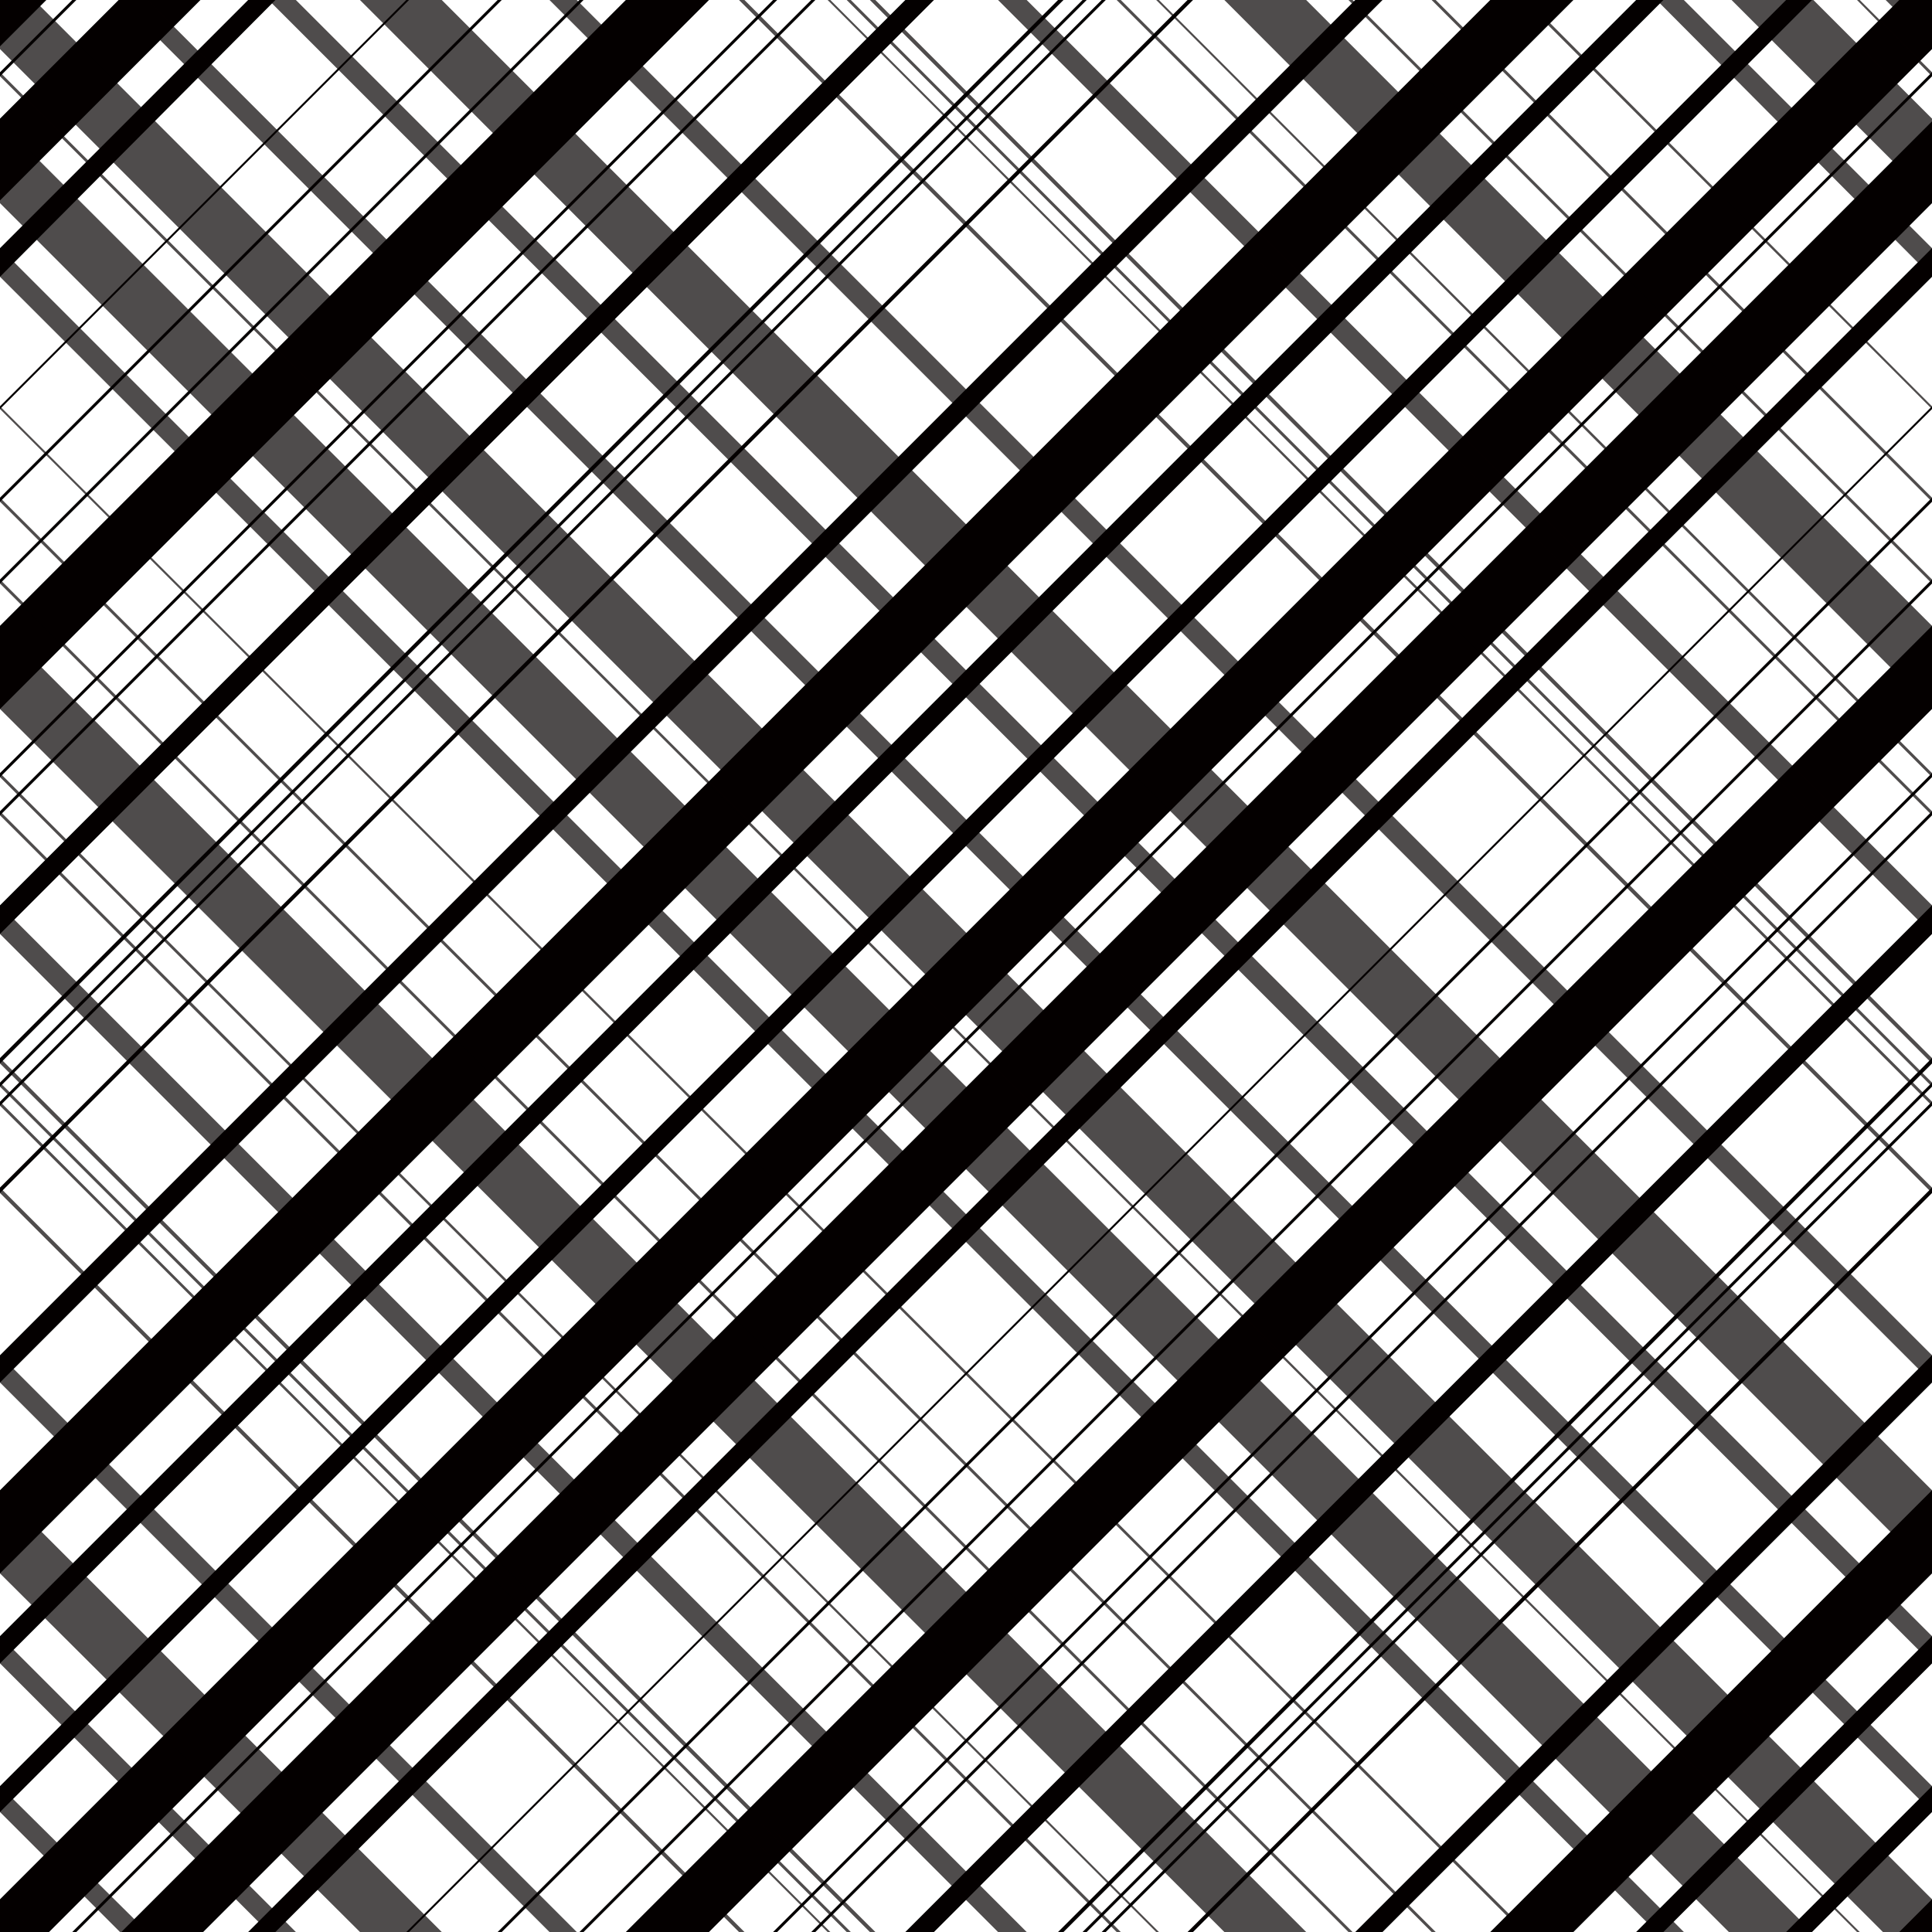 <?xml version="1.0" encoding="UTF-8"?>
<svg xmlns="http://www.w3.org/2000/svg" version="1.1" xmlns:xlink="http://www.w3.org/1999/xlink" viewBox="0 0 141.7 141.7">
  <defs>
    <style>
      .cls-1 {
        fill: none;
      }

      .cls-2 {
        fill: #040000;
      }

      .cls-3 {
        opacity: .7;
      }

      .cls-4 {
        clip-path: url(#clippath);
      }
    </style>
    <clipPath id="clippath">
      <rect class="cls-1" width="141.7" height="141.7"/>
    </clipPath>
  </defs>
  <!-- Generator: Adobe Illustrator 28.7.2, SVG Export Plug-In . SVG Version: 1.2.0 Build 154)  -->
  <g>
    <g id="_レイヤー_1" data-name="レイヤー_1">
      <g class="cls-4">
        <g id="_レイヤー_1-2" data-name="_レイヤー_1">
          <g>
            <g>
              <polygon class="cls-2" points="5.3 0 0 5.3 0 5.6 5.6 0 5.3 0"/>
              <polygon class="cls-2" points="18.2 0 0 18.2 0 20.3 20.2 0 18.2 0"/>
              <polygon class="cls-2" points="66.4 0 0 66.4 0 68.5 68.5 0 66.4 0"/>
              <polygon class="cls-2" points="99.4 0 0 99.4 0 101.4 101.4 0 99.4 0"/>
              <polygon class="cls-2" points="120 0 0 120 0 122 122 0 120 0"/>
              <polygon class="cls-2" points="131 0 0 131 0 132.9 132.9 0 131 0"/>
              <polygon class="cls-2" points="29.8 0 0 29.8 0 30 30 0 29.8 0"/>
              <polygon class="cls-2" points="36.5 0 0 36.5 0 36.8 36.8 0 36.5 0"/>
              <polygon class="cls-2" points="42.5 0 0 42.5 0 42.8 42.8 0 42.5 0"/>
              <polygon class="cls-2" points="56.7 0 0 56.7 0 57 57 0 56.7 0"/>
              <polygon class="cls-2" points="59.5 0 0 59.5 0 59.8 59.8 0 59.5 0"/>
              <polygon class="cls-2" points="77.6 0 0 77.6 0 78 78 0 77.6 0"/>
              <polygon class="cls-2" points="79.4 0 0 79.4 0 79.7 79.7 0 79.4 0"/>
              <polygon class="cls-2" points="80.8 0 0 80.8 0 81.1 81.1 0 80.8 0"/>
              <polygon class="cls-2" points="87.1 0 0 87.1 0 87.5 87.5 0 87.1 0"/>
              <polygon class="cls-2" points="109.3 0 0 109.3 0 115.4 115.4 0 109.3 0"/>
              <polygon class="cls-2" points="45.9 0 0 45.9 0 52 52 0 45.9 0"/>
              <polygon class="cls-2" points="8.7 0 0 8.7 0 14.7 14.7 0 8.7 0"/>
              <polygon class="cls-2" points="0 0 0 3.4 3.4 0 0 0"/>
              <polygon class="cls-2" points="139.3 0 0 139.3 0 141.7 0 145.1 3.4 141.7 3.6 141.7 141.7 3.6 141.7 0 139.3 0"/>
              <polygon class="cls-2" points="0 147 0 147.3 5.6 141.7 5.6 141.7 141.7 5.6 141.7 5.3 5.3 141.7 0 147"/>
              <polygon class="cls-2" points="5.6 283.5 141.7 147.3 141.7 147 5.3 283.5 5.6 283.5"/>
              <polygon class="cls-2" points="0 160 0 162 20.2 141.7 141.7 20.3 141.7 18.2 18.2 141.7 0 160"/>
              <polygon class="cls-2" points="20.2 283.5 141.7 162 141.7 160 18.2 283.5 20.2 283.5"/>
              <polygon class="cls-2" points="0 208.2 0 210.2 68.5 141.7 141.7 68.5 141.7 66.4 66.4 141.7 0 208.2"/>
              <polygon class="cls-2" points="0 241.1 0 243.1 101.4 141.7 141.7 101.4 141.7 99.4 99.4 141.7 0 241.1"/>
              <polygon class="cls-2" points="120 141.7 0 261.7 0 263.7 122 141.7 141.7 122 141.7 120 120 141.7 120 141.7"/>
              <polygon class="cls-2" points="68.5 283.5 141.7 210.2 141.7 208.2 66.4 283.5 68.5 283.5"/>
              <polygon class="cls-2" points="101.4 283.5 141.7 243.1 141.7 241.1 99.4 283.5 101.4 283.5"/>
              <polygon class="cls-2" points="122 283.5 141.7 263.7 141.7 261.7 120 283.5 122 283.5"/>
              <polygon class="cls-2" points="0 272.7 0 274.7 132.9 141.7 141.7 132.9 141.7 131 131 141.7 0 272.7"/>
              <polygon class="cls-2" points="132.9 283.5 141.7 274.7 141.7 272.7 131 283.5 132.9 283.5"/>
              <polygon class="cls-2" points="0 171.5 0 171.8 30 141.7 141.7 30 141.7 29.8 29.8 141.7 0 171.5"/>
              <polygon class="cls-2" points="30 283.5 141.7 171.8 141.7 171.5 29.8 283.5 30 283.5"/>
              <polygon class="cls-2" points="0 178.2 0 178.5 36.8 141.7 141.7 36.8 141.7 36.5 36.5 141.7 0 178.2"/>
              <polygon class="cls-2" points="0 184.3 0 184.5 42.8 141.7 141.7 42.8 141.7 42.5 42.5 141.7 0 184.3"/>
              <polygon class="cls-2" points="0 198.4 0 198.7 57 141.7 141.7 57 141.7 56.7 56.7 141.7 0 198.4"/>
              <polygon class="cls-2" points="0 201.3 0 201.5 59.8 141.7 141.7 59.8 141.7 59.5 59.5 141.7 0 201.3"/>
              <polygon class="cls-2" points="0 219.3 0 219.7 78 141.7 141.7 78 141.7 77.6 77.6 141.7 0 219.3"/>
              <polygon class="cls-2" points="0 221.1 0 221.4 79.7 141.7 141.7 79.7 141.7 79.4 79.4 141.7 0 221.1"/>
              <polygon class="cls-2" points="0 222.5 0 222.8 81.1 141.7 141.7 81.1 141.7 80.8 80.8 141.7 0 222.5"/>
              <polygon class="cls-2" points="0 228.9 0 229.2 87.5 141.7 141.7 87.5 141.7 87.1 87.1 141.7 0 228.9"/>
              <polygon class="cls-2" points="36.8 283.5 141.7 178.5 141.7 178.2 36.5 283.5 36.8 283.5"/>
              <polygon class="cls-2" points="42.8 283.5 141.7 184.5 141.7 184.3 42.5 283.5 42.8 283.5"/>
              <polygon class="cls-2" points="57 283.5 141.7 198.7 141.7 198.4 56.7 283.5 57 283.5"/>
              <polygon class="cls-2" points="59.8 283.5 141.7 201.5 141.7 201.3 59.5 283.5 59.8 283.5"/>
              <polygon class="cls-2" points="78 283.5 141.7 219.7 141.7 219.3 77.6 283.5 78 283.5"/>
              <polygon class="cls-2" points="79.7 283.5 141.7 221.4 141.7 221.1 79.4 283.5 79.7 283.5"/>
              <polygon class="cls-2" points="81.1 283.5 141.7 222.8 141.7 222.5 80.8 283.5 81.1 283.5"/>
              <polygon class="cls-2" points="87.5 283.5 141.7 229.2 141.7 228.9 87.1 283.5 87.5 283.5"/>
              <polygon class="cls-2" points="0 251.1 0 257.1 115.4 141.7 141.7 115.4 141.7 109.3 109.3 141.7 0 251.1"/>
              <polygon class="cls-2" points="0 187.7 0 193.7 52 141.7 141.7 52 141.7 45.9 45.9 141.7 0 187.7"/>
              <polygon class="cls-2" points="8.7 141.7 0 150.4 0 156.5 14.7 141.7 14.9 141.7 141.7 14.9 141.7 8.9 8.9 141.7 8.7 141.7"/>
              <polygon class="cls-2" points="14.9 283.5 141.7 156.7 141.7 150.6 8.9 283.5 14.9 283.5"/>
              <polygon class="cls-2" points="0 281 0 283.5 3.6 283.5 141.7 145.3 141.7 141.7 141.7 139.3 139.3 141.7 0 281"/>
              <polygon class="cls-2" points="141.7 283.5 141.7 281 139.3 283.5 141.7 283.5"/>
              <polygon class="cls-2" points="52 283.5 141.7 193.7 141.7 187.7 45.9 283.5 52 283.5"/>
              <polygon class="cls-2" points="115.4 283.5 141.7 257.1 141.7 251.1 109.3 283.5 115.4 283.5"/>
            </g>
            <g class="cls-3">
              <polygon class="cls-2" points="136.2 0 141.7 5.6 141.7 5.3 136.4 0 136.2 0"/>
              <polygon class="cls-2" points="0 5.3 0 5.6 136.2 141.7 141.7 147.3 141.7 147 136.4 141.7 0 5.3"/>
              <polygon class="cls-2" points="121.5 0 141.7 20.3 141.7 18.2 123.5 0 121.5 0"/>
              <polygon class="cls-2" points="0 18.2 0 20.3 121.5 141.7 141.7 162 141.7 160 123.5 141.7 0 18.2"/>
              <polygon class="cls-2" points="73.2 0 141.7 68.5 141.7 66.4 75.3 0 73.2 0"/>
              <polygon class="cls-2" points="40.3 0 141.7 101.4 141.7 99.4 42.3 0 40.3 0"/>
              <polygon class="cls-2" points="19.7 0 141.7 122 141.7 120 21.7 0 19.7 0"/>
              <polygon class="cls-2" points="0 66.4 0 68.5 73.2 141.7 141.7 210.2 141.7 208.2 75.3 141.7 0 66.4"/>
              <polygon class="cls-2" points="0 99.4 0 101.4 40.3 141.7 141.7 243.1 141.7 241.1 42.3 141.7 0 99.4"/>
              <polygon class="cls-2" points="8.8 0 141.7 132.9 141.7 131 10.8 0 8.8 0"/>
              <polygon class="cls-2" points="0 131 0 132.9 8.8 141.7 141.7 274.7 141.7 272.7 10.8 141.7 0 131"/>
              <polygon class="cls-2" points="111.7 0 141.7 30 141.7 29.8 112 0 111.7 0"/>
              <polygon class="cls-2" points="0 29.8 0 30 111.7 141.7 141.7 171.8 141.7 171.5 112 141.7 0 29.8"/>
              <polygon class="cls-2" points="105 0 141.7 36.8 141.7 36.5 105.3 0 105 0"/>
              <polygon class="cls-2" points="98.9 0 141.7 42.8 141.7 42.5 99.2 0 98.9 0"/>
              <polygon class="cls-2" points="84.8 0 141.7 57 141.7 56.7 85 0 84.8 0"/>
              <polygon class="cls-2" points="81.9 0 141.7 59.8 141.7 59.5 82.2 0 81.9 0"/>
              <polygon class="cls-2" points="63.8 0 141.7 78 141.7 77.6 64.2 0 63.8 0"/>
              <polygon class="cls-2" points="62.1 0 141.7 79.7 141.7 79.4 62.4 0 62.1 0"/>
              <polygon class="cls-2" points="60.7 0 141.7 81.1 141.7 80.8 60.9 0 60.7 0"/>
              <polygon class="cls-2" points="54.2 0 141.7 87.5 141.7 87.1 54.6 0 54.2 0"/>
              <polygon class="cls-2" points="0 36.5 0 36.8 105 141.7 141.7 178.5 141.7 178.2 105.3 141.7 0 36.5"/>
              <polygon class="cls-2" points="0 42.5 0 42.8 98.9 141.7 141.7 184.5 141.7 184.3 99.2 141.7 0 42.5"/>
              <polygon class="cls-2" points="0 56.7 0 57 84.8 141.7 141.7 198.7 141.7 198.4 85 141.7 0 56.7"/>
              <polygon class="cls-2" points="0 59.5 0 59.8 81.9 141.7 141.7 201.5 141.7 201.3 82.2 141.7 0 59.5"/>
              <polygon class="cls-2" points="0 77.6 0 78 63.8 141.7 141.7 219.7 141.7 219.3 64.2 141.7 0 77.6"/>
              <polygon class="cls-2" points="0 79.4 0 79.7 62.1 141.7 141.7 221.4 141.7 221.1 62.4 141.7 0 79.4"/>
              <polygon class="cls-2" points="0 80.8 0 81.1 60.7 141.7 141.7 222.8 141.7 222.5 60.9 141.7 0 80.8"/>
              <polygon class="cls-2" points="0 87.1 0 87.5 54.2 141.7 141.7 229.2 141.7 228.9 54.6 141.7 0 87.1"/>
              <polygon class="cls-2" points="26.4 0 141.7 115.4 141.7 109.3 32.4 0 26.4 0"/>
              <polygon class="cls-2" points="89.8 0 141.7 52 141.7 45.9 95.8 0 89.8 0"/>
              <polygon class="cls-2" points="127 0 141.7 14.7 141.7 8.7 133 0 127 0"/>
              <polygon class="cls-2" points="138.3 0 141.7 3.4 141.7 0 138.3 0"/>
              <polygon class="cls-2" points="0 0 0 3.6 138.1 141.7 138.3 141.7 141.7 145.1 141.7 141.7 141.7 139.3 2.5 0 0 0"/>
              <polygon class="cls-2" points="0 139.3 0 141.7 0 145.3 138.1 283.5 141.7 283.5 141.7 281 2.5 141.7 0 139.3"/>
              <polygon class="cls-2" points="0 45.9 0 52 89.8 141.7 141.7 193.7 141.7 187.7 95.8 141.7 0 45.9"/>
              <polygon class="cls-2" points="0 109.3 0 115.4 26.4 141.7 141.7 257.1 141.7 251.1 32.4 141.7 0 109.3"/>
              <polygon class="cls-2" points="0 147.3 136.2 283.5 136.4 283.5 0 147 0 147.3"/>
              <polygon class="cls-2" points="0 162 121.5 283.5 123.5 283.5 0 160 0 162"/>
              <polygon class="cls-2" points="21.7 141.7 0 120 0 122 19.7 141.7 141.7 263.7 141.7 261.7 21.7 141.7 21.7 141.7"/>
              <polygon class="cls-2" points="0 210.2 73.2 283.5 75.3 283.5 0 208.2 0 210.2"/>
              <polygon class="cls-2" points="0 243.1 40.3 283.5 42.3 283.5 0 241.1 0 243.1"/>
              <polygon class="cls-2" points="0 263.7 19.7 283.5 21.7 283.5 0 261.7 0 263.7"/>
              <polygon class="cls-2" points="0 274.7 8.8 283.5 10.8 283.5 0 272.7 0 274.7"/>
              <polygon class="cls-2" points="0 171.8 111.7 283.5 112 283.5 0 171.5 0 171.8"/>
              <polygon class="cls-2" points="0 178.5 105 283.5 105.3 283.5 0 178.2 0 178.5"/>
              <polygon class="cls-2" points="0 184.5 98.9 283.5 99.2 283.5 0 184.3 0 184.5"/>
              <polygon class="cls-2" points="0 198.7 84.8 283.5 85 283.5 0 198.4 0 198.7"/>
              <polygon class="cls-2" points="0 201.5 81.9 283.5 82.2 283.5 0 201.3 0 201.5"/>
              <polygon class="cls-2" points="0 219.7 63.8 283.5 64.2 283.5 0 219.3 0 219.7"/>
              <polygon class="cls-2" points="0 221.4 62.1 283.5 62.4 283.5 0 221.1 0 221.4"/>
              <polygon class="cls-2" points="0 222.8 60.7 283.5 60.9 283.5 0 222.5 0 222.8"/>
              <polygon class="cls-2" points="0 229.2 54.2 283.5 54.6 283.5 0 228.9 0 229.2"/>
              <polygon class="cls-2" points="132.9 141.7 0 8.9 0 14.9 126.8 141.7 127 141.7 141.7 156.5 141.7 150.4 133 141.7 132.9 141.7"/>
              <polygon class="cls-2" points="0 156.7 126.8 283.5 132.9 283.5 0 150.6 0 156.7"/>
              <polygon class="cls-2" points="0 283.5 2.5 283.5 0 281 0 283.5"/>
              <polygon class="cls-2" points="0 193.7 89.8 283.5 95.8 283.5 0 187.7 0 193.7"/>
              <polygon class="cls-2" points="0 257.1 26.4 283.5 32.4 283.5 0 251.1 0 257.1"/>
            </g>
          </g>
        </g>
      </g>
    </g>
  </g>
</svg>